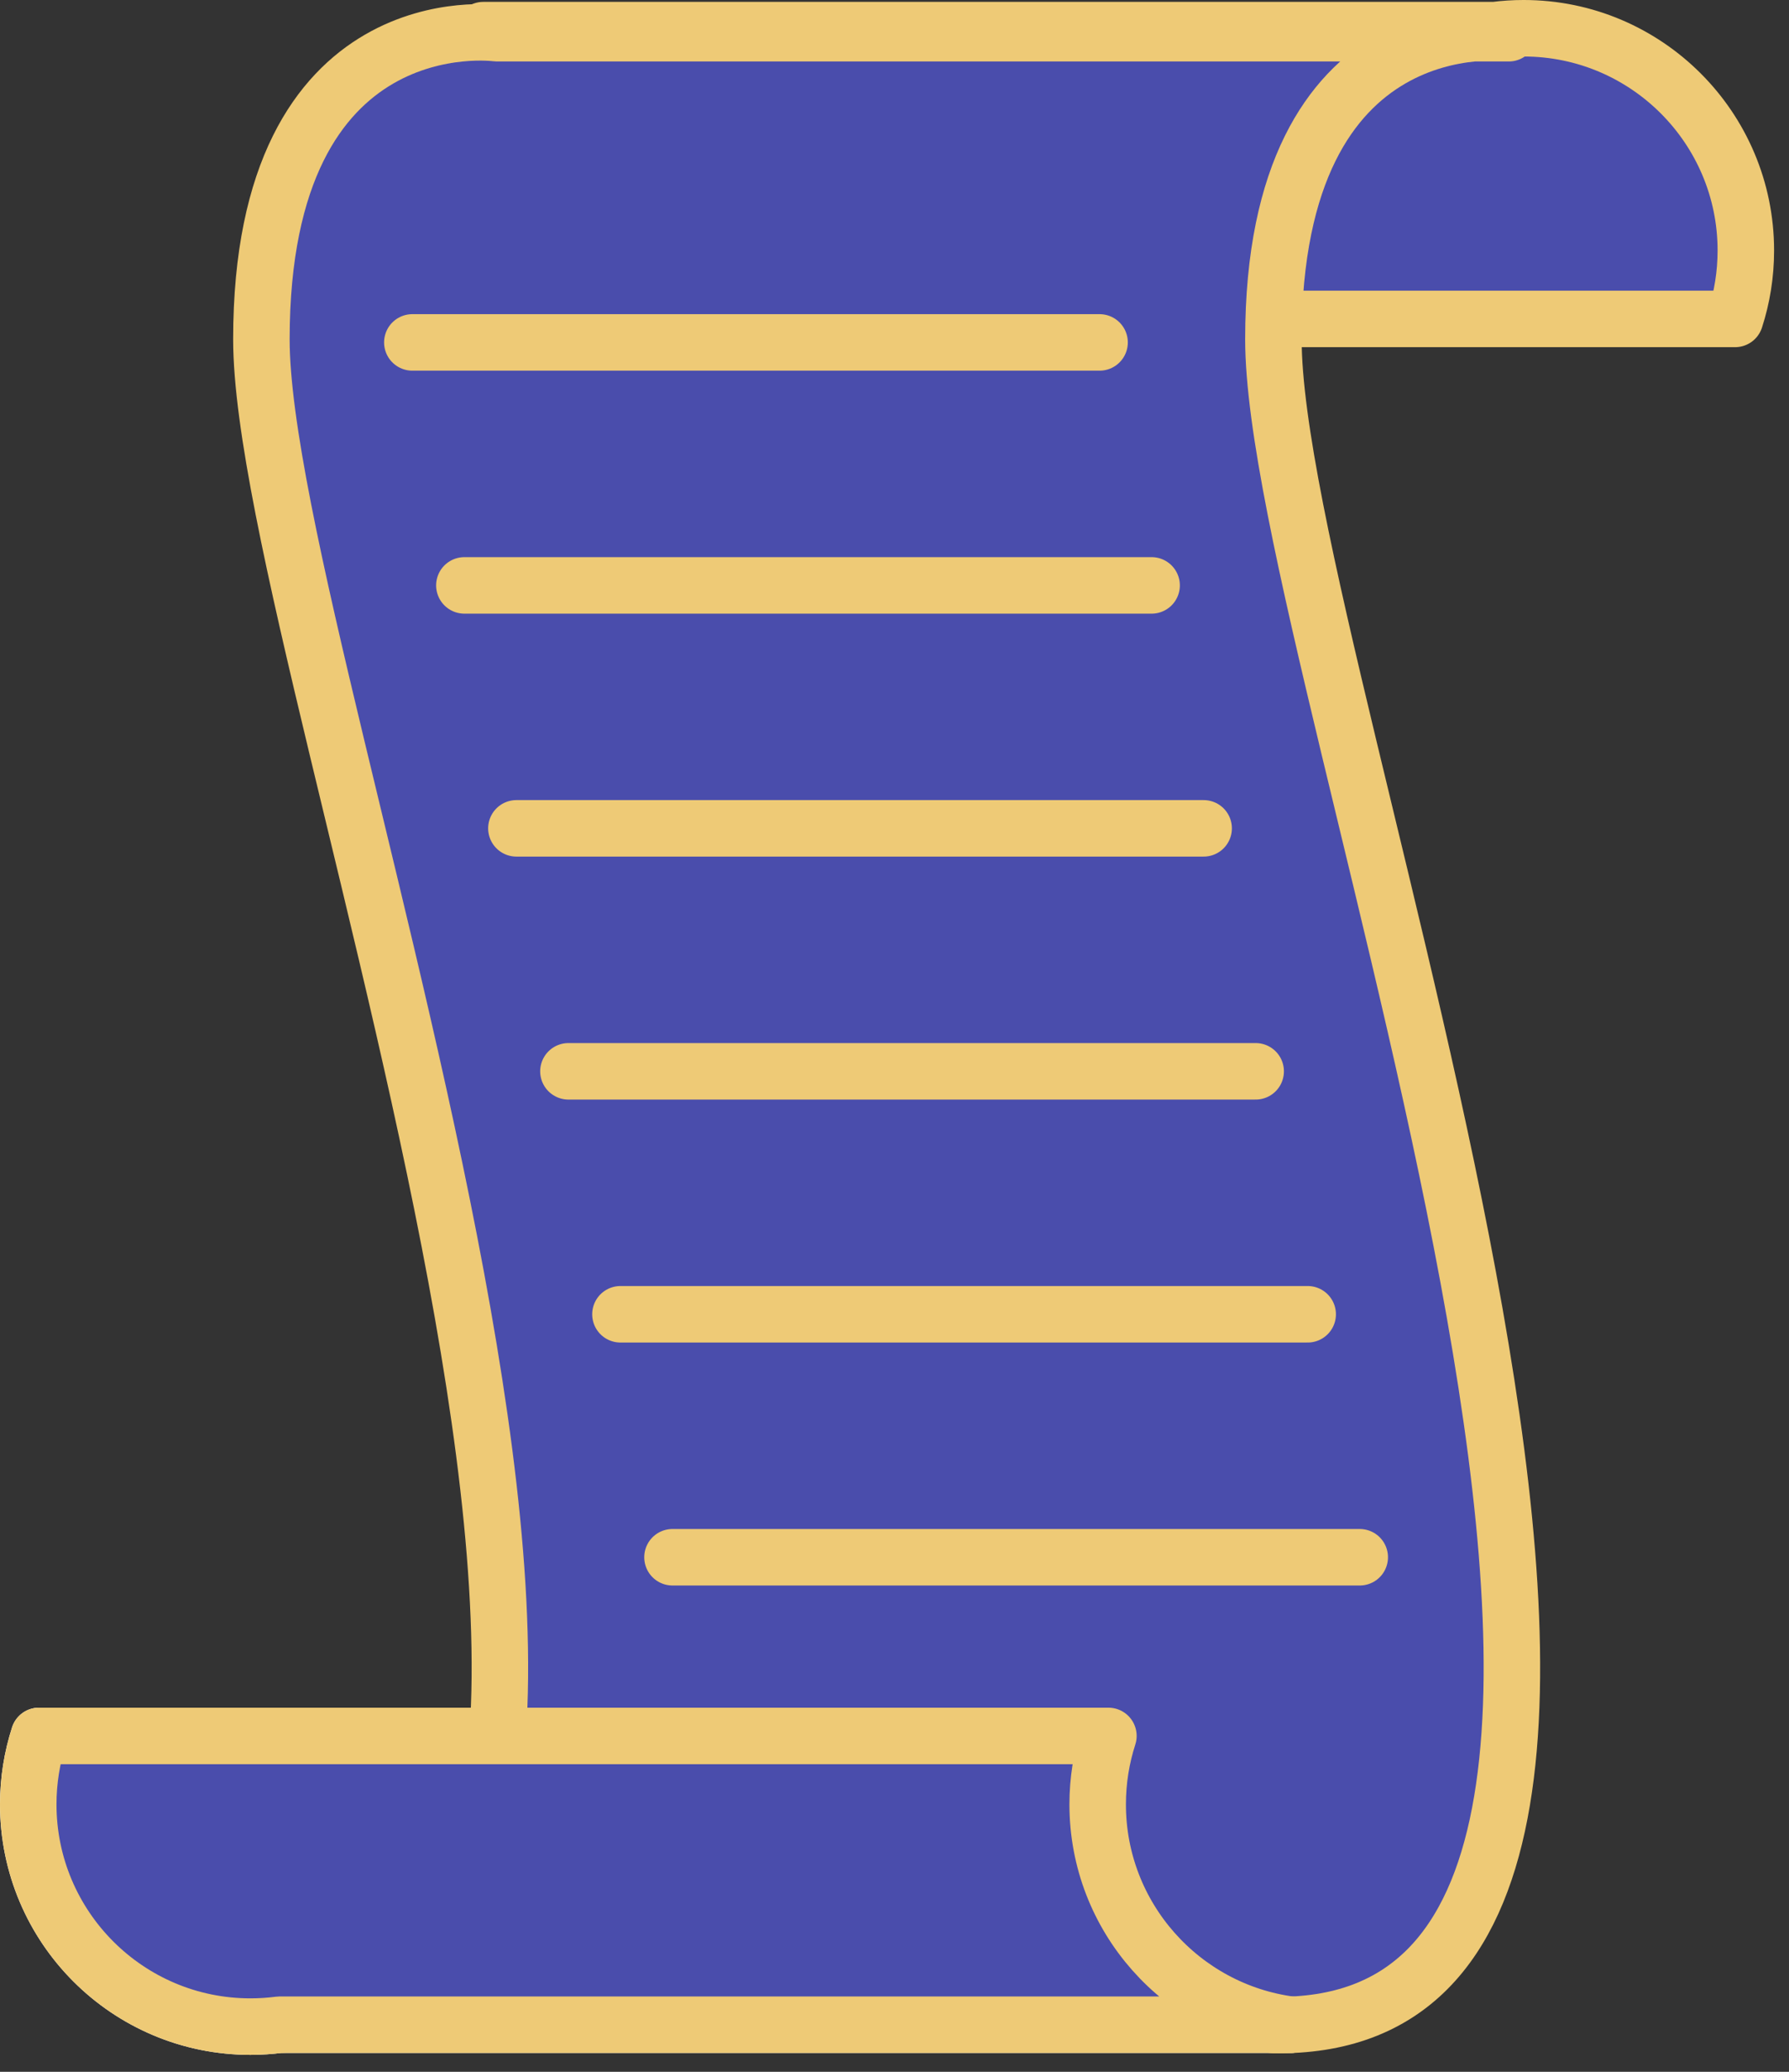 <svg width="95" height="110" viewBox="0 0 95 110" fill="none" xmlns="http://www.w3.org/2000/svg">
<rect x="0" y="0" width="95" height="110" fill="#333333" stroke="none"/>
<path fill-rule="evenodd" clip-rule="evenodd" d="M35.348 16.933C35.719 15.789 35.919 14.568 35.919 13.3C35.919 7.31 31.447 2.356 25.662 1.6H79.37C79.874 1.534 80.388 1.5 80.91 1.5C87.421 1.5 92.708 6.788 92.708 13.3C92.708 14.568 92.508 15.789 92.137 16.933H35.348Z" fill="#4A4DAC" stroke="#EECA76" stroke-width="3" stroke-miterlimit="1.5" stroke-linecap="round" stroke-linejoin="round" stroke-dasharray="154.97 154.97"/>
<path fill-rule="evenodd" clip-rule="evenodd" d="M58.859 92.167C58.489 93.312 58.289 94.533 58.289 95.8C58.289 101.79 62.762 106.744 68.546 107.5H14.838C14.334 107.566 13.82 107.6 13.298 107.6C6.786 107.6 1.5 102.313 1.5 95.8C1.5 94.533 1.7 93.312 2.07 92.167H58.859Z" fill="#D0645F" stroke="white" stroke-width="3" stroke-miterlimit="1.5" stroke-linecap="round" stroke-linejoin="round"/>
<path fill-rule="evenodd" clip-rule="evenodd" d="M13.881 107.514C42.376 108.014 13.881 36.014 13.881 18.014C13.881 0.014 26.379 1.764 26.379 1.764H80.119C80.119 1.764 67.621 0.014 67.621 18.014C67.621 36.014 96.116 108.014 67.621 107.514" fill="#4A4DAC"/>
<path d="M13.881 107.514C42.376 108.014 13.881 36.014 13.881 18.014C13.881 0.014 26.379 1.764 26.379 1.764H80.119C80.119 1.764 67.621 0.014 67.621 18.014C67.621 36.014 96.116 108.014 67.621 107.514" stroke="#EECA76" stroke-width="3" stroke-miterlimit="1.5" stroke-linecap="round" stroke-linejoin="round"/>
<path fill-rule="evenodd" clip-rule="evenodd" d="M58.859 92.167C58.489 93.312 58.289 94.533 58.289 95.8C58.289 101.79 62.762 106.744 68.546 107.5H14.838C14.334 107.566 13.82 107.6 13.298 107.6C6.786 107.6 1.5 102.313 1.5 95.8C1.5 94.533 1.7 93.312 2.07 92.167H58.859Z" fill="#4A4DAC" stroke="#EECA76" stroke-width="3" stroke-miterlimit="1.5" stroke-linecap="round" stroke-linejoin="round"/>
<path d="M21.896 18.18H58.39" stroke="#EECA76" stroke-width="3" stroke-miterlimit="1.5" stroke-linecap="round" stroke-linejoin="round" stroke-dasharray="36.5 36.5"/>
<path d="M24.659 31.081H61.153" stroke="#EECA76" stroke-width="3" stroke-miterlimit="1.5" stroke-linecap="round" stroke-linejoin="round" stroke-dasharray="36.5 36.5"/>
<path d="M27.422 43.98H63.916" stroke="#EECA76" stroke-width="3" stroke-miterlimit="1.5" stroke-linecap="round" stroke-linejoin="round"/>
<path d="M30.185 56.88H66.679" stroke="#EECA76" stroke-width="3" stroke-miterlimit="1.5" stroke-linecap="round" stroke-linejoin="round"/>
<path d="M32.947 69.78H69.441" stroke="#EECA76" stroke-width="3" stroke-miterlimit="1.5" stroke-linecap="round" stroke-linejoin="round"/>
<path d="M35.711 82.68H72.205" stroke="#EECA76" stroke-width="3" stroke-miterlimit="1.5" stroke-linecap="round" stroke-linejoin="round"/>
</svg>
